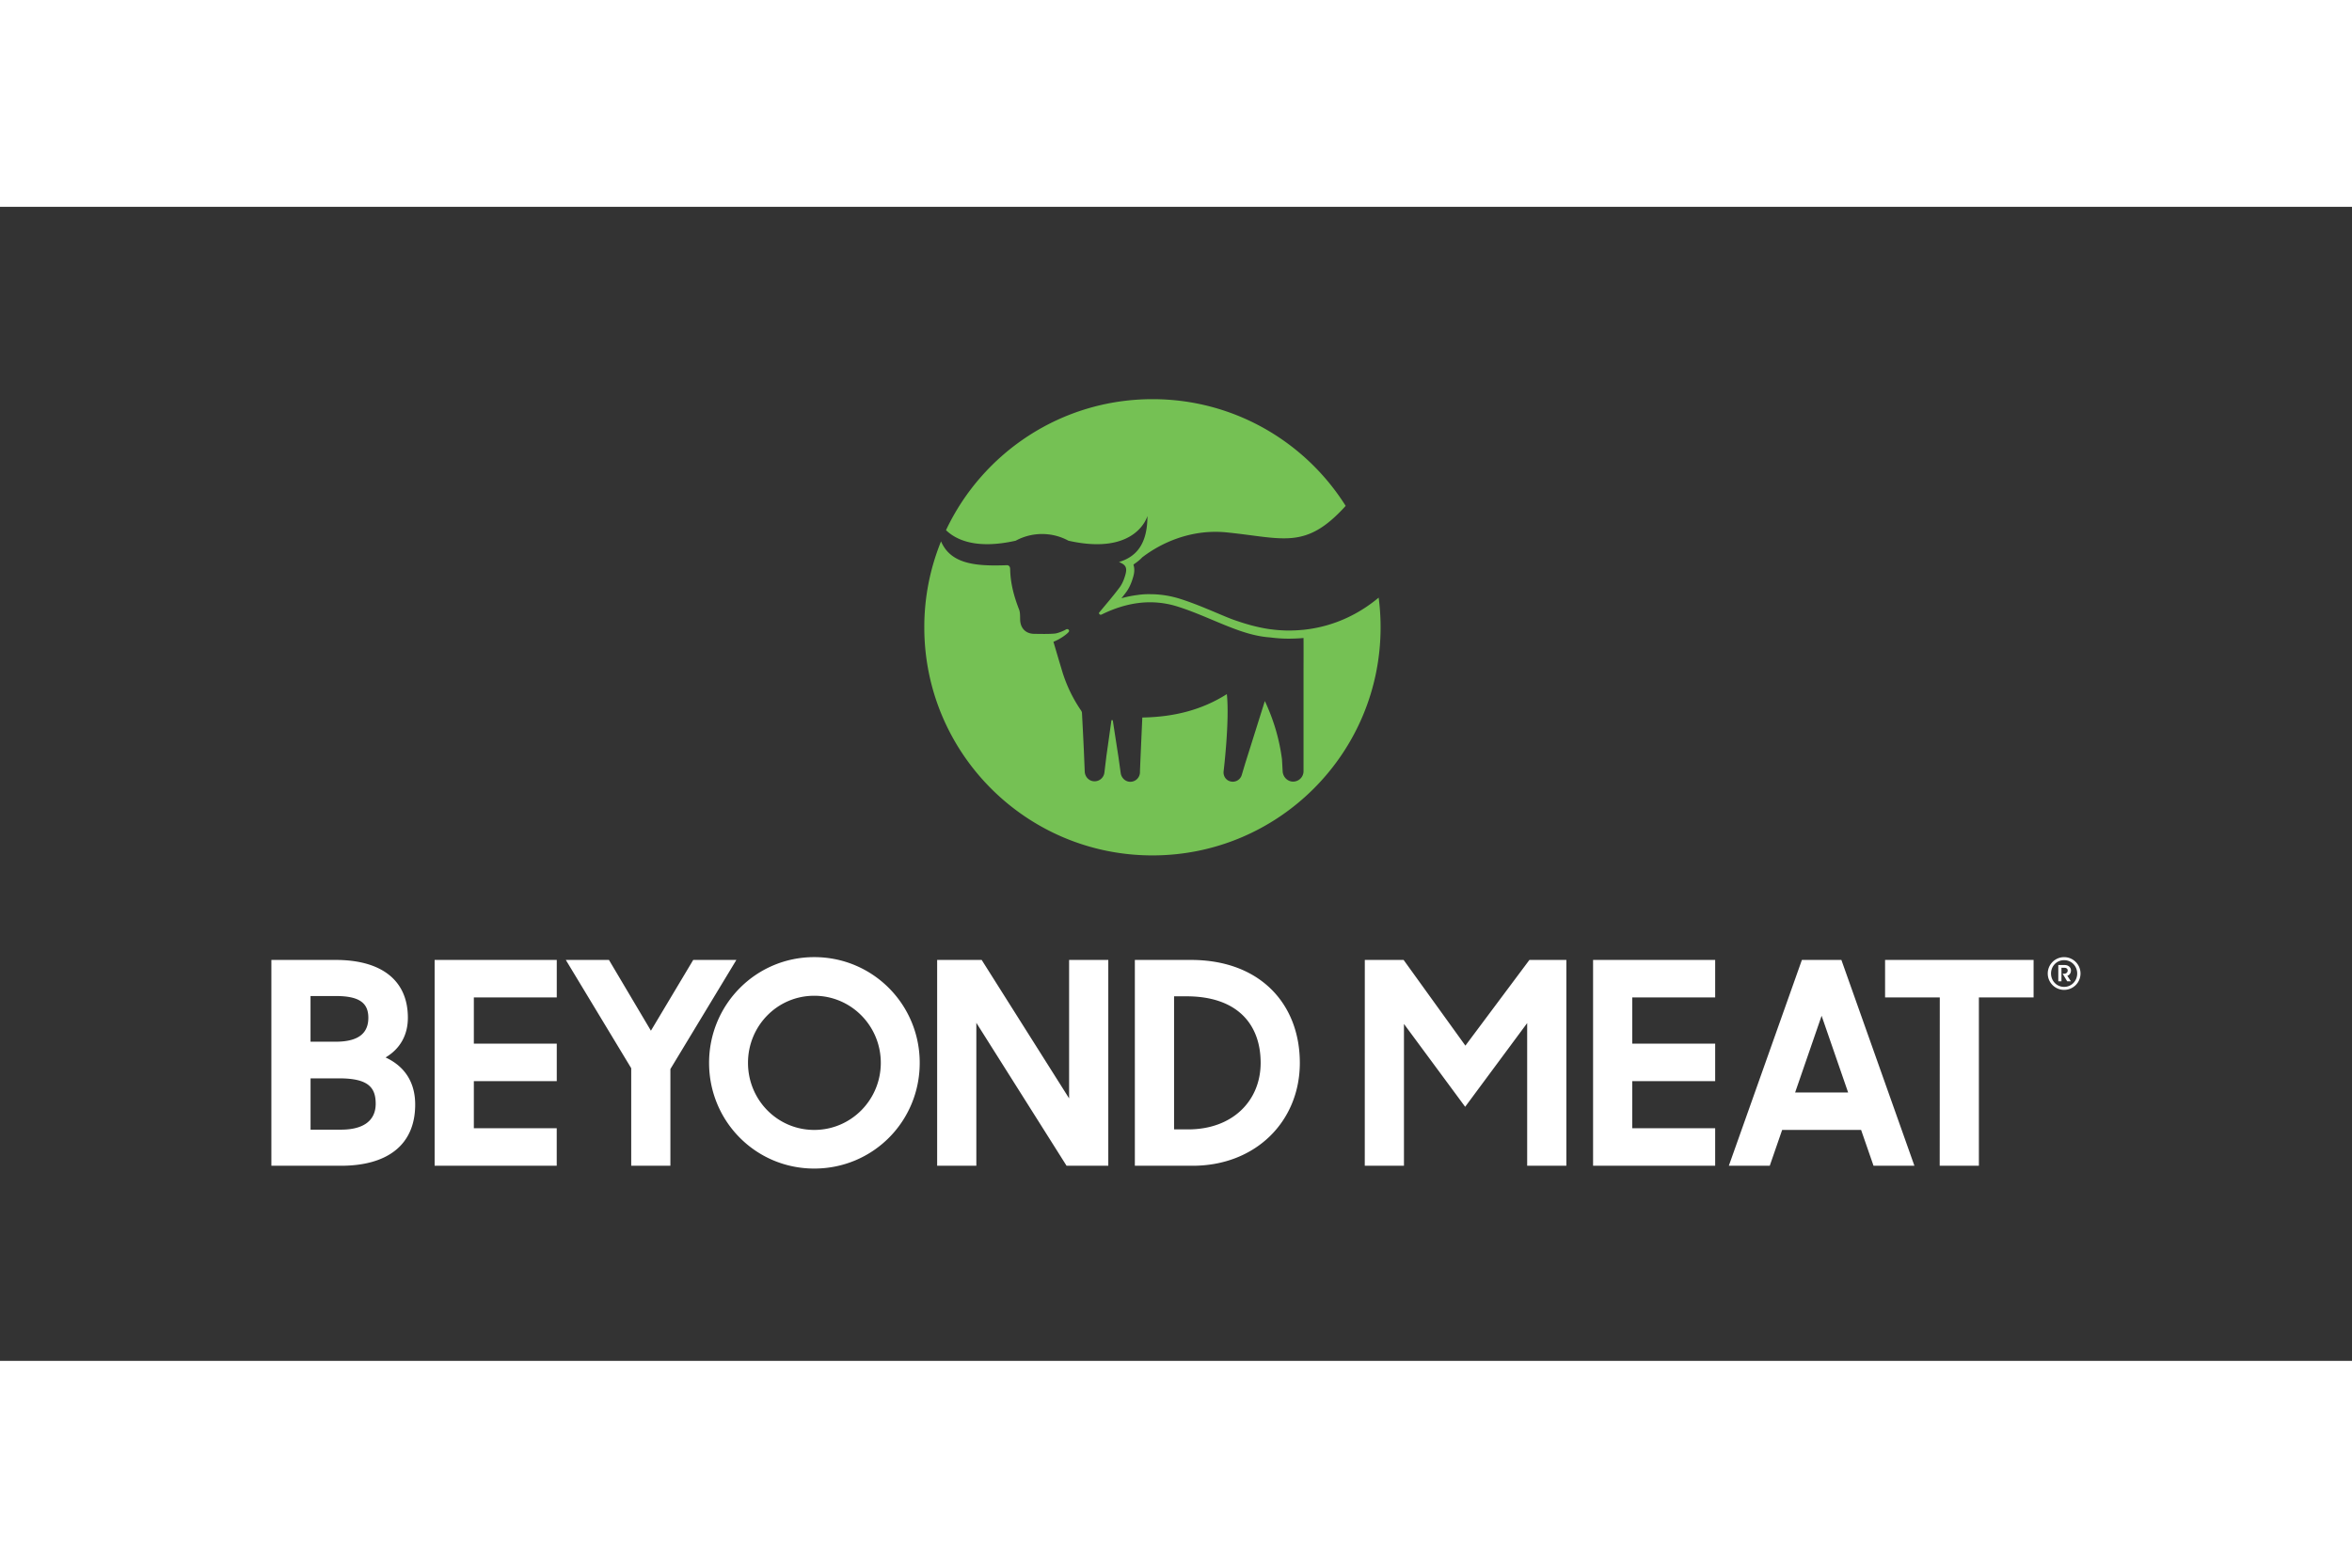 <svg xmlns="http://www.w3.org/2000/svg" height="800" width="1200" viewBox="-7.05 -4.998 61.102 29.987" style="background-color: #222"><rect x="-7.05" y="-4.998" width="61.102" height="29.987" fill="#333333" stroke="none"/><path fill="#75c154" d="M26.793 5.994l-.021.002a4.017 4.017 0 01-.174.012c-.003 0-.006 0-.009 0-.026.001-.051.002-.077.003a3.661 3.661 0 01-.089.001H26.42a3.223 3.223 0 01-.101-.002c-.007 0-.014-.001-.02-.001a6.627 6.627 0 01-.089-.005l-.015-.001a3.196 3.196 0 01-.215-.021l-.007-.001-.006-0c-.366-.05-.709-.153-1.037-.273-.001-.001-.002-.001-.004-.002-.041-.016-.083-.033-.125-.05a24.193 24.193 0 01-.262-.11c-.3-.126-.611-.256-.93-.357a2.596 2.596 0 00-.731-.121c-.006-0-.012-0-.019-0-.002 0-.004-0-.006-0h-.002a1.97 1.97 0 00-.354.021 2.873 2.873 0 00-.413.084 6.492 6.492 0 00.122-.158c.075-.101.135-.229.181-.391.017-.057.054-.19.008-.322.009-.008.018-.016.026-.024a1.077 1.077 0 00.203-.168 3.302 3.302 0 01.738-.426c.408-.168.9-.278 1.457-.222 1.478.149 2.047.463 3.09-.689C26.86 1.107 25.005 0 22.891 0c-2.371 0-4.417 1.393-5.365 3.404.261.253.787.503 1.81.274a1.435 1.435 0 01.686-.174c.248 0 .481.063.685.174 1.772.398 2.052-.643 2.052-.643 0 .737-.294 1.062-.74 1.197a.585.585 0 01.096.047c.095.061.112.14.07.287-.032.113-.078.23-.147.323-.169.227-.356.442-.537.661-.001.002-.002.001-.001.006.004.037.035.055.068.04.01-.005.019-.009.029-.014.303-.146.612-.245.927-.285a2.375 2.375 0 011.021.093c.401.126.786.301 1.175.46.042.017.085.035.127.051.356.142.717.264 1.102.29.153.02.31.032.471.032a4.6 4.6 0 00.394-.017c.002.269.001.538 0 .806v2.644a.271.271 0 01-.278.281c-.142-.004-.256-.123-.264-.265l-.018-.319c-.069-.518-.211-1.01-.445-1.509-.088.279-.173.55-.257.817-.084.267-.167.531-.25.794l-.093.311c-.039.132-.184.211-.325.156-.098-.039-.156-.14-.147-.244 0 0 .16-1.319.085-2.014-.675.428-1.41.595-2.196.608-.021.474-.041.909-.061 1.389v.03a.251.251 0 01-.273.25c-.119-.011-.212-.109-.228-.227l-.058-.416c-.05-.321-.099-.639-.148-.957h-.034c-.043.308-.086.617-.131.931l-.052.431a.257.257 0 01-.301.222c-.12-.021-.206-.129-.21-.251l-.021-.505a127.085 127.085 0 00-.051-1.02c-.002-.036-.032-.071-.054-.104-.001-.001-.002-.003-.003-.005a3.714 3.714 0 01-.462-.988 143.067 143.067 0 01-.222-.748c.194-.075.375-.219.4-.261.025-.042-.026-.088-.076-.058-.057.036-.215.1-.289.106-.177.015-.357.009-.536.007-.219-.003-.356-.145-.364-.363-.003-.091.004-.189-.028-.27-.131-.336-.224-.678-.231-1.04-.001-.07-.024-.101-.073-.111a8.047 8.047 0 01-.399.006c-.605-.009-1.109-.121-1.324-.625a5.912 5.912 0 00-.435 2.233c0 3.273 2.654 5.927 5.927 5.927 3.274 0 5.927-2.654 5.927-5.927 0-.262-.017-.519-.05-.771-.431.36-1.088.751-1.976.838"/><path fill="#fff" d="M0 19.919h1.809c1.187 0 1.927-.527 1.927-1.59 0-.586-.278-.996-.769-1.224.381-.227.579-.586.579-1.032 0-.974-.688-1.502-1.875-1.502H0zm1.758-2.271c.747 0 .952.227.952.659 0 .432-.308.674-.901.674h-.791v-1.333zm-.081-2.139c.601 0 .842.176.842.564 0 .374-.219.623-.85.623h-.652v-1.187zm2.564 4.41h3.172v-.975H5.26V17.721h2.154v-.975H5.26V15.545h2.154v-.974H4.241zm5.107 0h1.018v-2.513l1.714-2.835h-1.121l-1.099 1.839L8.77 14.571H7.649l1.699 2.813zm4.755.073c1.524 0 2.74-1.223 2.74-2.747 0-1.516-1.216-2.747-2.74-2.747-1.516 0-2.732 1.23-2.732 2.747 0 1.524 1.216 2.747 2.732 2.747m0-1.004c-.96 0-1.721-.783-1.721-1.743 0-.96.762-1.743 1.721-1.743.96 0 1.729.783 1.729 1.743 0 .96-.769 1.743-1.729 1.743m3.193.931h1.018v-3.714l2.344 3.714h1.084v-5.348h-1.018v3.597l-2.271-3.597h-1.157zm5.136 0h1.502c1.633 0 2.784-1.151 2.784-2.674 0-1.516-1.018-2.674-2.828-2.674h-1.458zm1.341-4.403c1.311 0 1.927.718 1.927 1.729 0 .982-.725 1.729-1.883 1.729h-.366v-3.458zm4.632 4.403h1.018v-3.685l1.59 2.153 1.611-2.175v3.707h1.018v-5.348h-.96l-1.663 2.227-1.605-2.227H28.406zm5.931 0h3.172v-.975h-2.154V17.721h2.154v-.975h-2.154V15.545h2.154v-.974h-3.172zm3.527 0h1.063l.322-.931h2.051l.323.931h1.062l-1.897-5.348h-1.026zm2.41-3.897l.689 1.993h-1.377zm3.068 3.897h1.018V15.545h1.421v-.974H41.922v.974h1.421zm3.233-4.57a.425.425 0 00.425-.425.425.425 0 00-.851 0c0 .235.191.425.425.425m0-.078c-.194 0-.34-.157-.34-.347 0-.191.146-.347.34-.347.194 0 .34.157.34.347 0 .191-.147.347-.34.347m-.151-.144h.082v-.353h.071c.05 0 .091.021.091.072 0 .051-.04.083-.092.083h-.04l.12.198h.096l-.094-.145c.064-.019.095-.076.095-.139 0-.075-.064-.14-.165-.14h-.164z"/></svg>